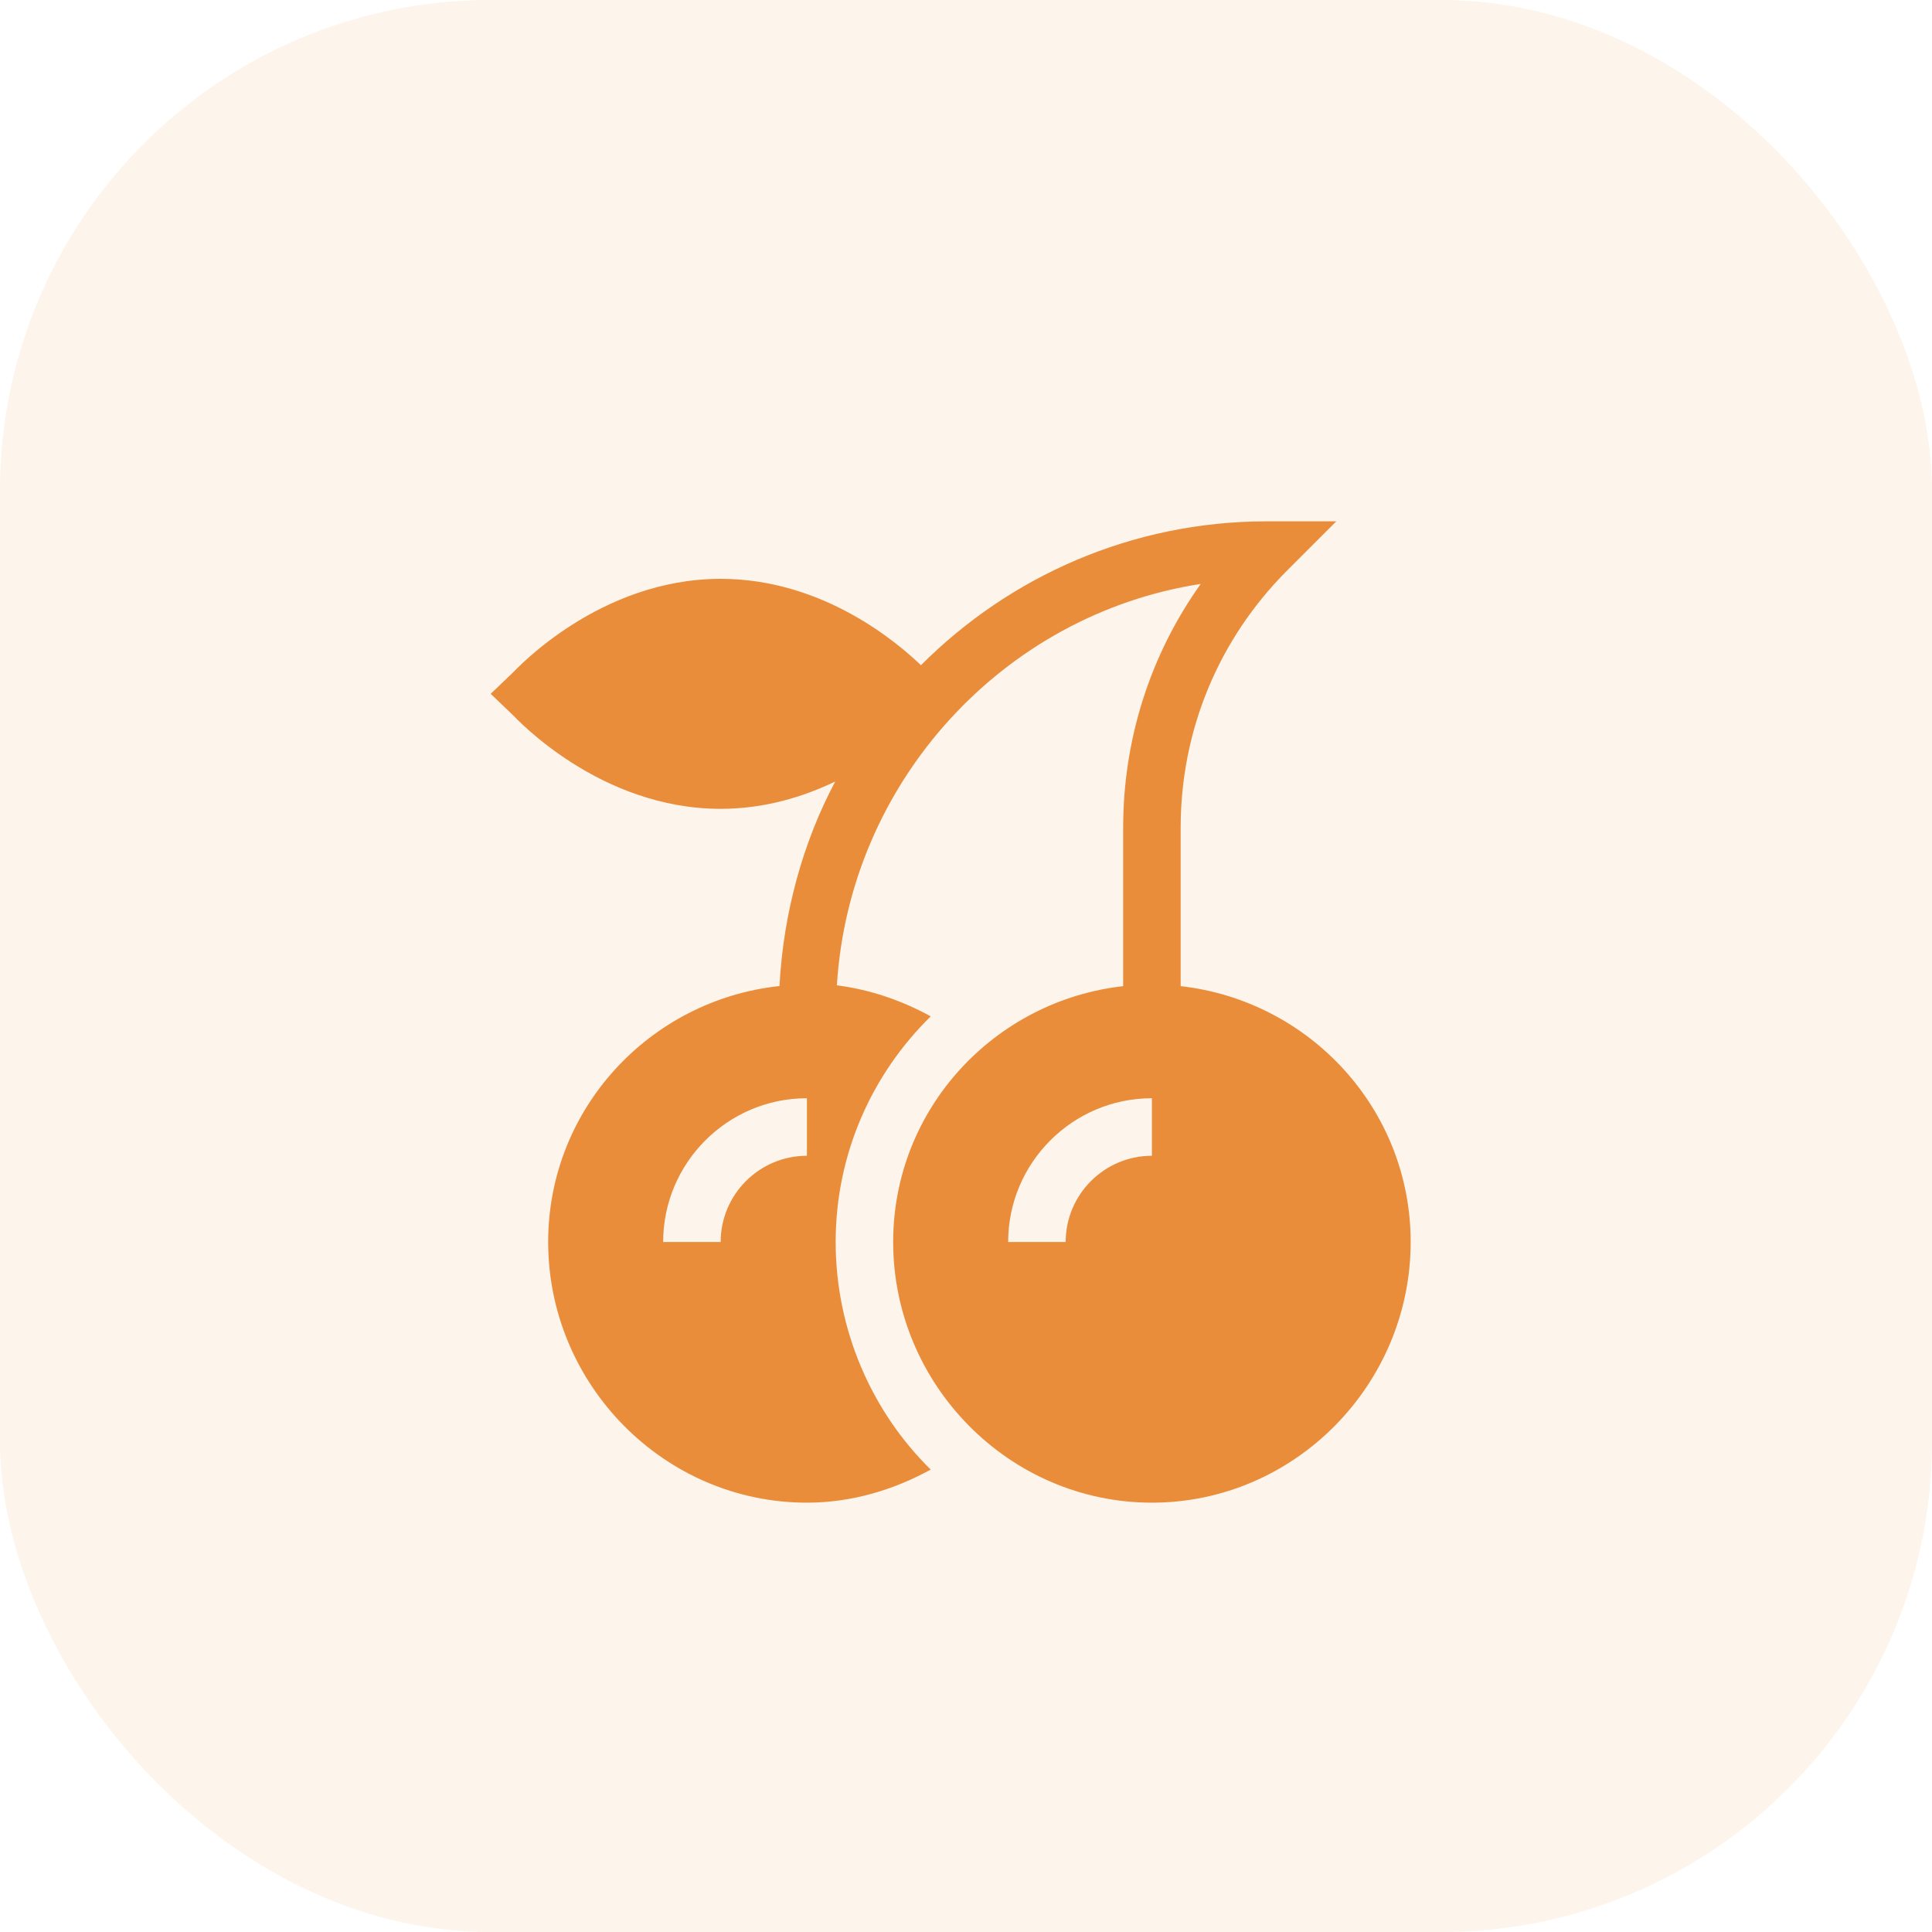 <svg width="63" height="63" viewBox="0 0 63 63" fill="none" xmlns="http://www.w3.org/2000/svg">
    <rect width="63" height="63" rx="16" fill="#EA8D3B" fill-opacity="0.1"/>
    <path d="M23.5 26.375C24.932 26.375 26.193 25.984 27.235 25.485C26.177 27.475 25.544 29.778 25.418 32.153C21.19 32.607 17.875 36.154 17.875 40.5C17.875 45.153 21.66 49 26.312 49C27.746 49 29.119 48.596 30.35 47.921C28.44 46.048 27.25 43.38 27.25 40.5C27.25 37.62 28.44 35.015 30.35 33.142C29.402 32.622 28.369 32.268 27.29 32.13C27.698 25.504 32.702 20.038 39.154 19.041C37.511 21.348 36.625 24.101 36.625 26.991V32.157C32.418 32.631 29.125 36.168 29.125 40.5C29.125 45.153 32.91 49 37.562 49C42.215 49 46 45.153 46 40.5C46 36.168 42.707 32.631 38.5 32.157V26.991C38.5 23.822 39.734 20.842 41.975 18.6L43.576 17H41.312C36.909 17 32.919 18.796 30.031 21.692C29.273 20.964 26.842 18.875 23.5 18.875C19.545 18.875 16.839 21.822 16.708 21.948L16 22.625L16.708 23.302C16.839 23.428 19.545 26.375 23.5 26.375ZM37.562 37.688C36.012 37.688 34.75 38.949 34.75 40.5H32.875C32.875 37.916 34.978 35.812 37.562 35.812V37.688ZM26.312 37.688C24.762 37.688 23.5 38.949 23.5 40.5H21.625C21.625 37.916 23.728 35.812 26.312 35.812V37.688Z" fill="#EA8D3B"/>
</svg>
